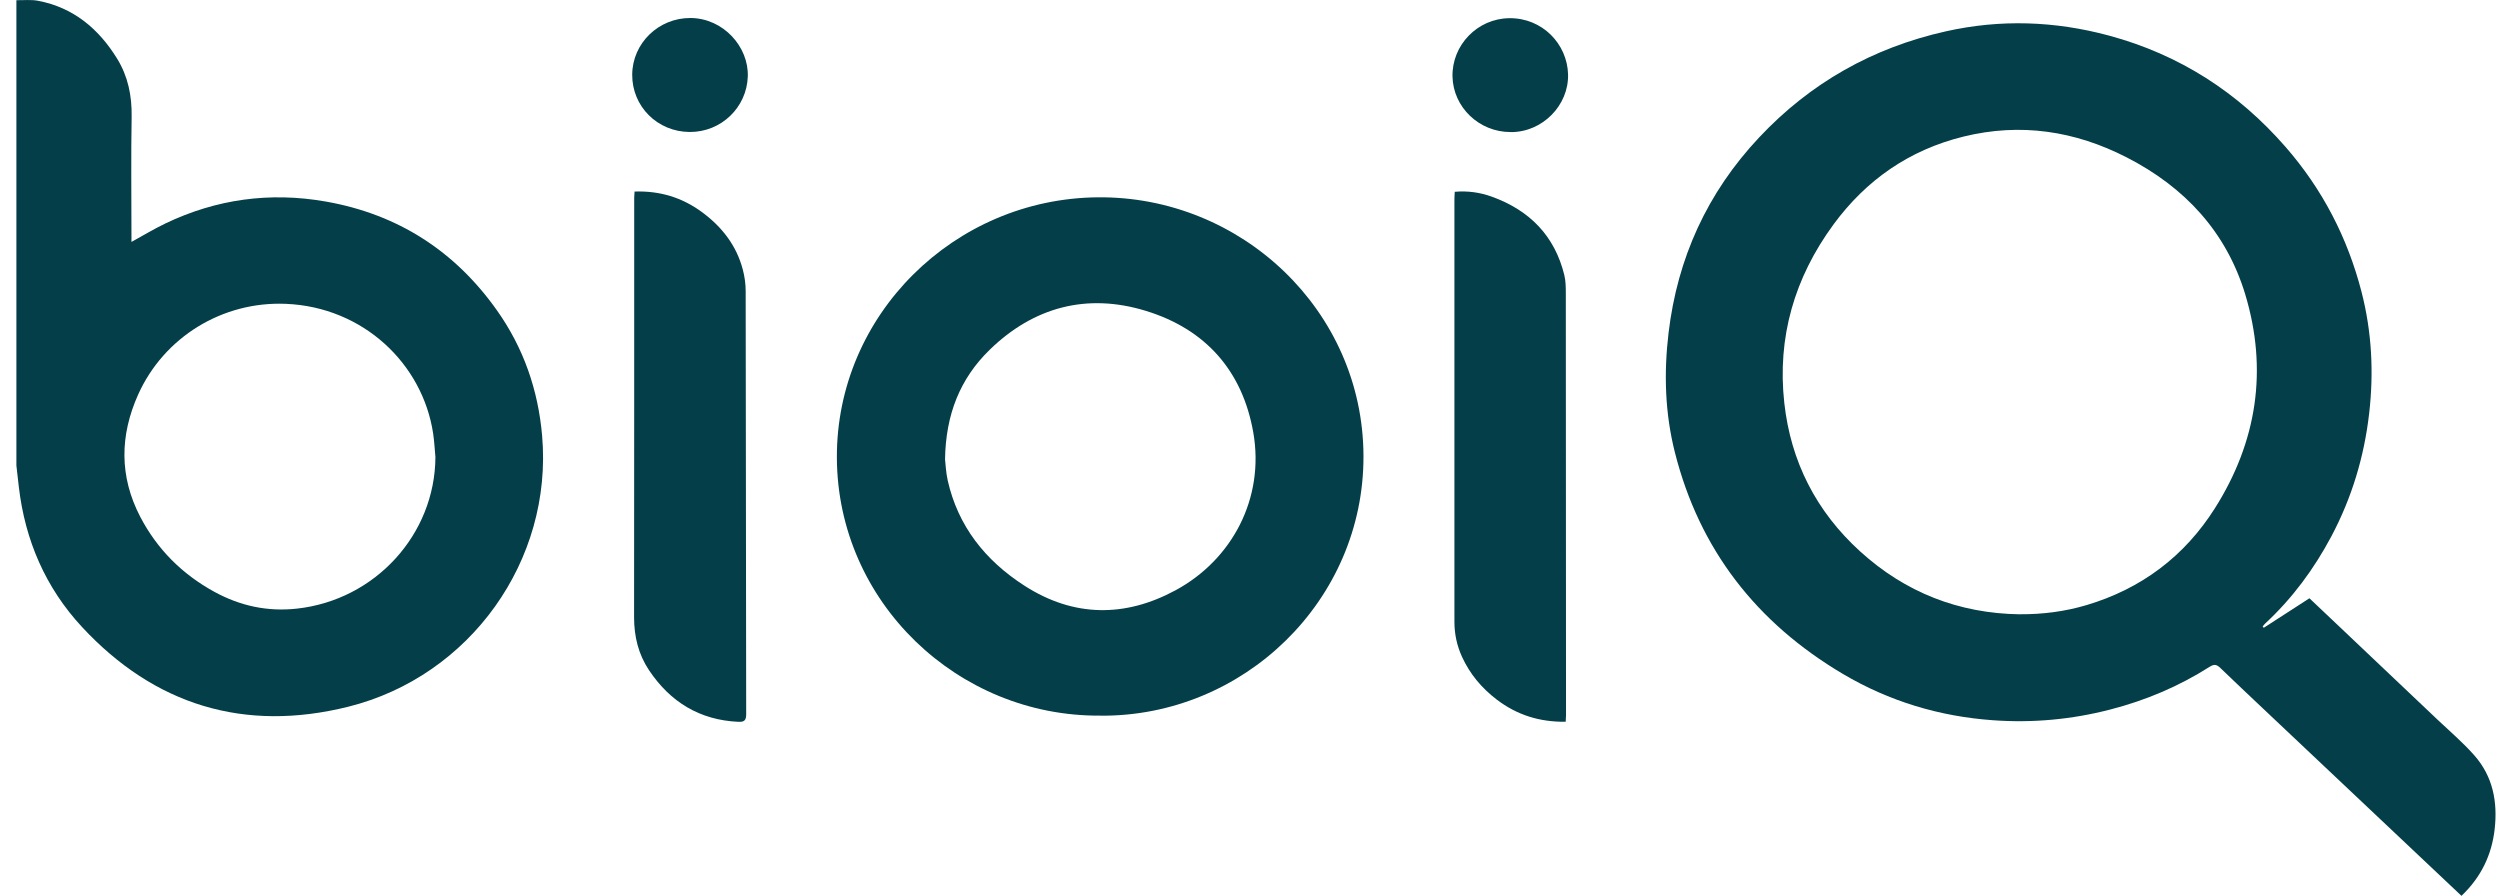 <svg width="120" height="43" viewBox="0 0 120 43" fill="none" xmlns="http://www.w3.org/2000/svg">
<g clip-path="url(#clip0_24830_40154)">
<path d="M0.787 0.009C1.133 0.015 1.488 -0.027 1.824 0.037C3.532 0.362 4.732 1.381 5.615 2.804C6.146 3.662 6.335 4.599 6.319 5.606C6.285 7.491 6.31 9.377 6.31 11.266C6.31 11.375 6.31 11.482 6.31 11.612C6.875 11.302 7.391 10.989 7.937 10.727C10.382 9.556 12.954 9.204 15.627 9.672C19.109 10.283 21.848 12.059 23.86 14.906C25.132 16.704 25.83 18.717 26.021 20.907C26.546 26.902 22.564 32.462 16.72 33.922C11.725 35.168 7.415 33.842 3.936 30.095C2.183 28.207 1.201 25.925 0.904 23.371C0.864 23.03 0.824 22.686 0.787 22.346C0.787 14.9 0.787 7.455 0.787 0.009ZM20.9 21.941C20.866 21.567 20.847 21.19 20.792 20.816C20.289 17.458 17.433 14.736 13.716 14.584C10.666 14.459 7.869 16.187 6.631 18.939C5.751 20.901 5.723 22.869 6.73 24.803C7.542 26.36 8.74 27.559 10.289 28.407C11.524 29.082 12.839 29.371 14.259 29.213C18.013 28.797 20.881 25.655 20.9 21.941Z" fill="#043F49"/>
<path d="M108.664 30.132C109.387 29.666 110.112 29.198 110.853 28.717C111.347 29.186 111.844 29.657 112.344 30.129C113.897 31.598 115.447 33.067 116.996 34.539C117.592 35.104 118.222 35.64 118.762 36.251C119.661 37.264 119.892 38.493 119.744 39.797C119.605 41.032 119.096 42.1 118.151 43C117.805 42.675 117.466 42.352 117.126 42.033C114.311 39.378 111.498 36.719 108.683 34.064C107.982 33.401 107.278 32.738 106.583 32.069C106.417 31.908 106.299 31.856 106.065 32.005C104.586 32.945 102.99 33.62 101.289 34.058C99.443 34.536 97.563 34.709 95.667 34.572C93.093 34.39 90.675 33.66 88.459 32.349C84.307 29.891 81.571 26.372 80.395 21.716C79.917 19.827 79.861 17.911 80.09 15.983C80.516 12.391 81.948 9.246 84.442 6.594C86.891 3.984 89.894 2.287 93.411 1.502C96.025 0.918 98.631 1.007 101.224 1.706C104.62 2.622 107.423 4.434 109.705 7.05C111.48 9.085 112.684 11.415 113.354 14.012C113.847 15.928 113.946 17.869 113.721 19.833C113.483 21.92 112.887 23.897 111.9 25.755C111.069 27.315 110.029 28.727 108.72 29.937C108.677 29.977 108.646 30.028 108.606 30.074C108.624 30.092 108.643 30.113 108.661 30.132H108.664ZM96.964 29.484C98.051 29.49 99.116 29.353 100.15 29.046C102.789 28.261 104.855 26.701 106.312 24.401C108.343 21.193 108.865 17.738 107.766 14.112C106.858 11.129 104.87 8.984 102.082 7.555C99.597 6.281 96.986 5.882 94.244 6.557C91.642 7.199 89.576 8.641 88.011 10.77C86.131 13.331 85.298 16.196 85.647 19.347C85.958 22.154 87.175 24.547 89.286 26.467C91.447 28.431 94.013 29.447 96.964 29.487V29.484Z" fill="#043F49"/>
<path d="M52.815 34.35C45.986 34.405 40.198 28.906 40.17 21.968C40.142 15.119 45.801 9.535 52.688 9.471C59.575 9.404 65.426 14.9 65.447 21.889C65.469 28.836 59.687 34.408 52.815 34.353V34.35ZM45.362 22.047C45.387 22.254 45.403 22.665 45.489 23.057C45.983 25.256 47.292 26.902 49.172 28.112C51.533 29.633 54.003 29.645 56.43 28.331C59.137 26.868 60.715 23.915 60.156 20.749C59.637 17.805 57.871 15.8 55 14.921C52.176 14.055 49.616 14.733 47.502 16.792C46.088 18.17 45.396 19.882 45.362 22.047Z" fill="#043F49"/>
<path d="M30.455 9.194C31.677 9.152 32.742 9.483 33.684 10.174C34.647 10.879 35.354 11.783 35.656 12.944C35.743 13.276 35.792 13.626 35.792 13.969C35.805 20.743 35.805 27.513 35.817 34.286C35.817 34.581 35.718 34.66 35.447 34.648C33.579 34.563 32.174 33.693 31.158 32.178C30.643 31.409 30.436 30.554 30.436 29.63C30.445 22.92 30.439 16.208 30.442 9.498C30.442 9.41 30.451 9.319 30.458 9.194H30.455Z" fill="#043F49"/>
<path d="M75.153 34.645C73.9 34.66 72.813 34.32 71.841 33.578C71.112 33.021 70.556 32.352 70.18 31.534C69.933 30.998 69.812 30.433 69.812 29.843C69.812 23.085 69.812 16.323 69.812 9.565C69.812 9.456 69.822 9.343 69.828 9.206C70.448 9.152 71.035 9.234 71.6 9.438C73.427 10.095 74.628 11.326 75.088 13.206C75.156 13.489 75.159 13.793 75.159 14.088C75.166 20.837 75.166 27.586 75.169 34.335C75.169 34.426 75.159 34.514 75.153 34.645Z" fill="#043F49"/>
<path d="M33.103 6.335C31.557 6.326 30.337 5.11 30.346 3.583C30.356 2.074 31.612 0.855 33.147 0.864C34.727 0.876 35.944 2.254 35.894 3.674C35.845 5.146 34.628 6.345 33.103 6.335Z" fill="#043F49"/>
<path d="M72.511 6.338C70.995 6.344 69.754 5.143 69.72 3.68C69.686 2.165 70.915 0.891 72.446 0.873C74.03 0.855 75.227 2.108 75.267 3.565C75.308 5.049 74.042 6.351 72.511 6.341V6.338Z" fill="#043F49"/>
</g>
<defs>
<clipPath id="clip0_24830_40154">
<rect width="119" height="43" fill="white" transform="translate(0.787)"/>
</clipPath>
</defs>
</svg>
